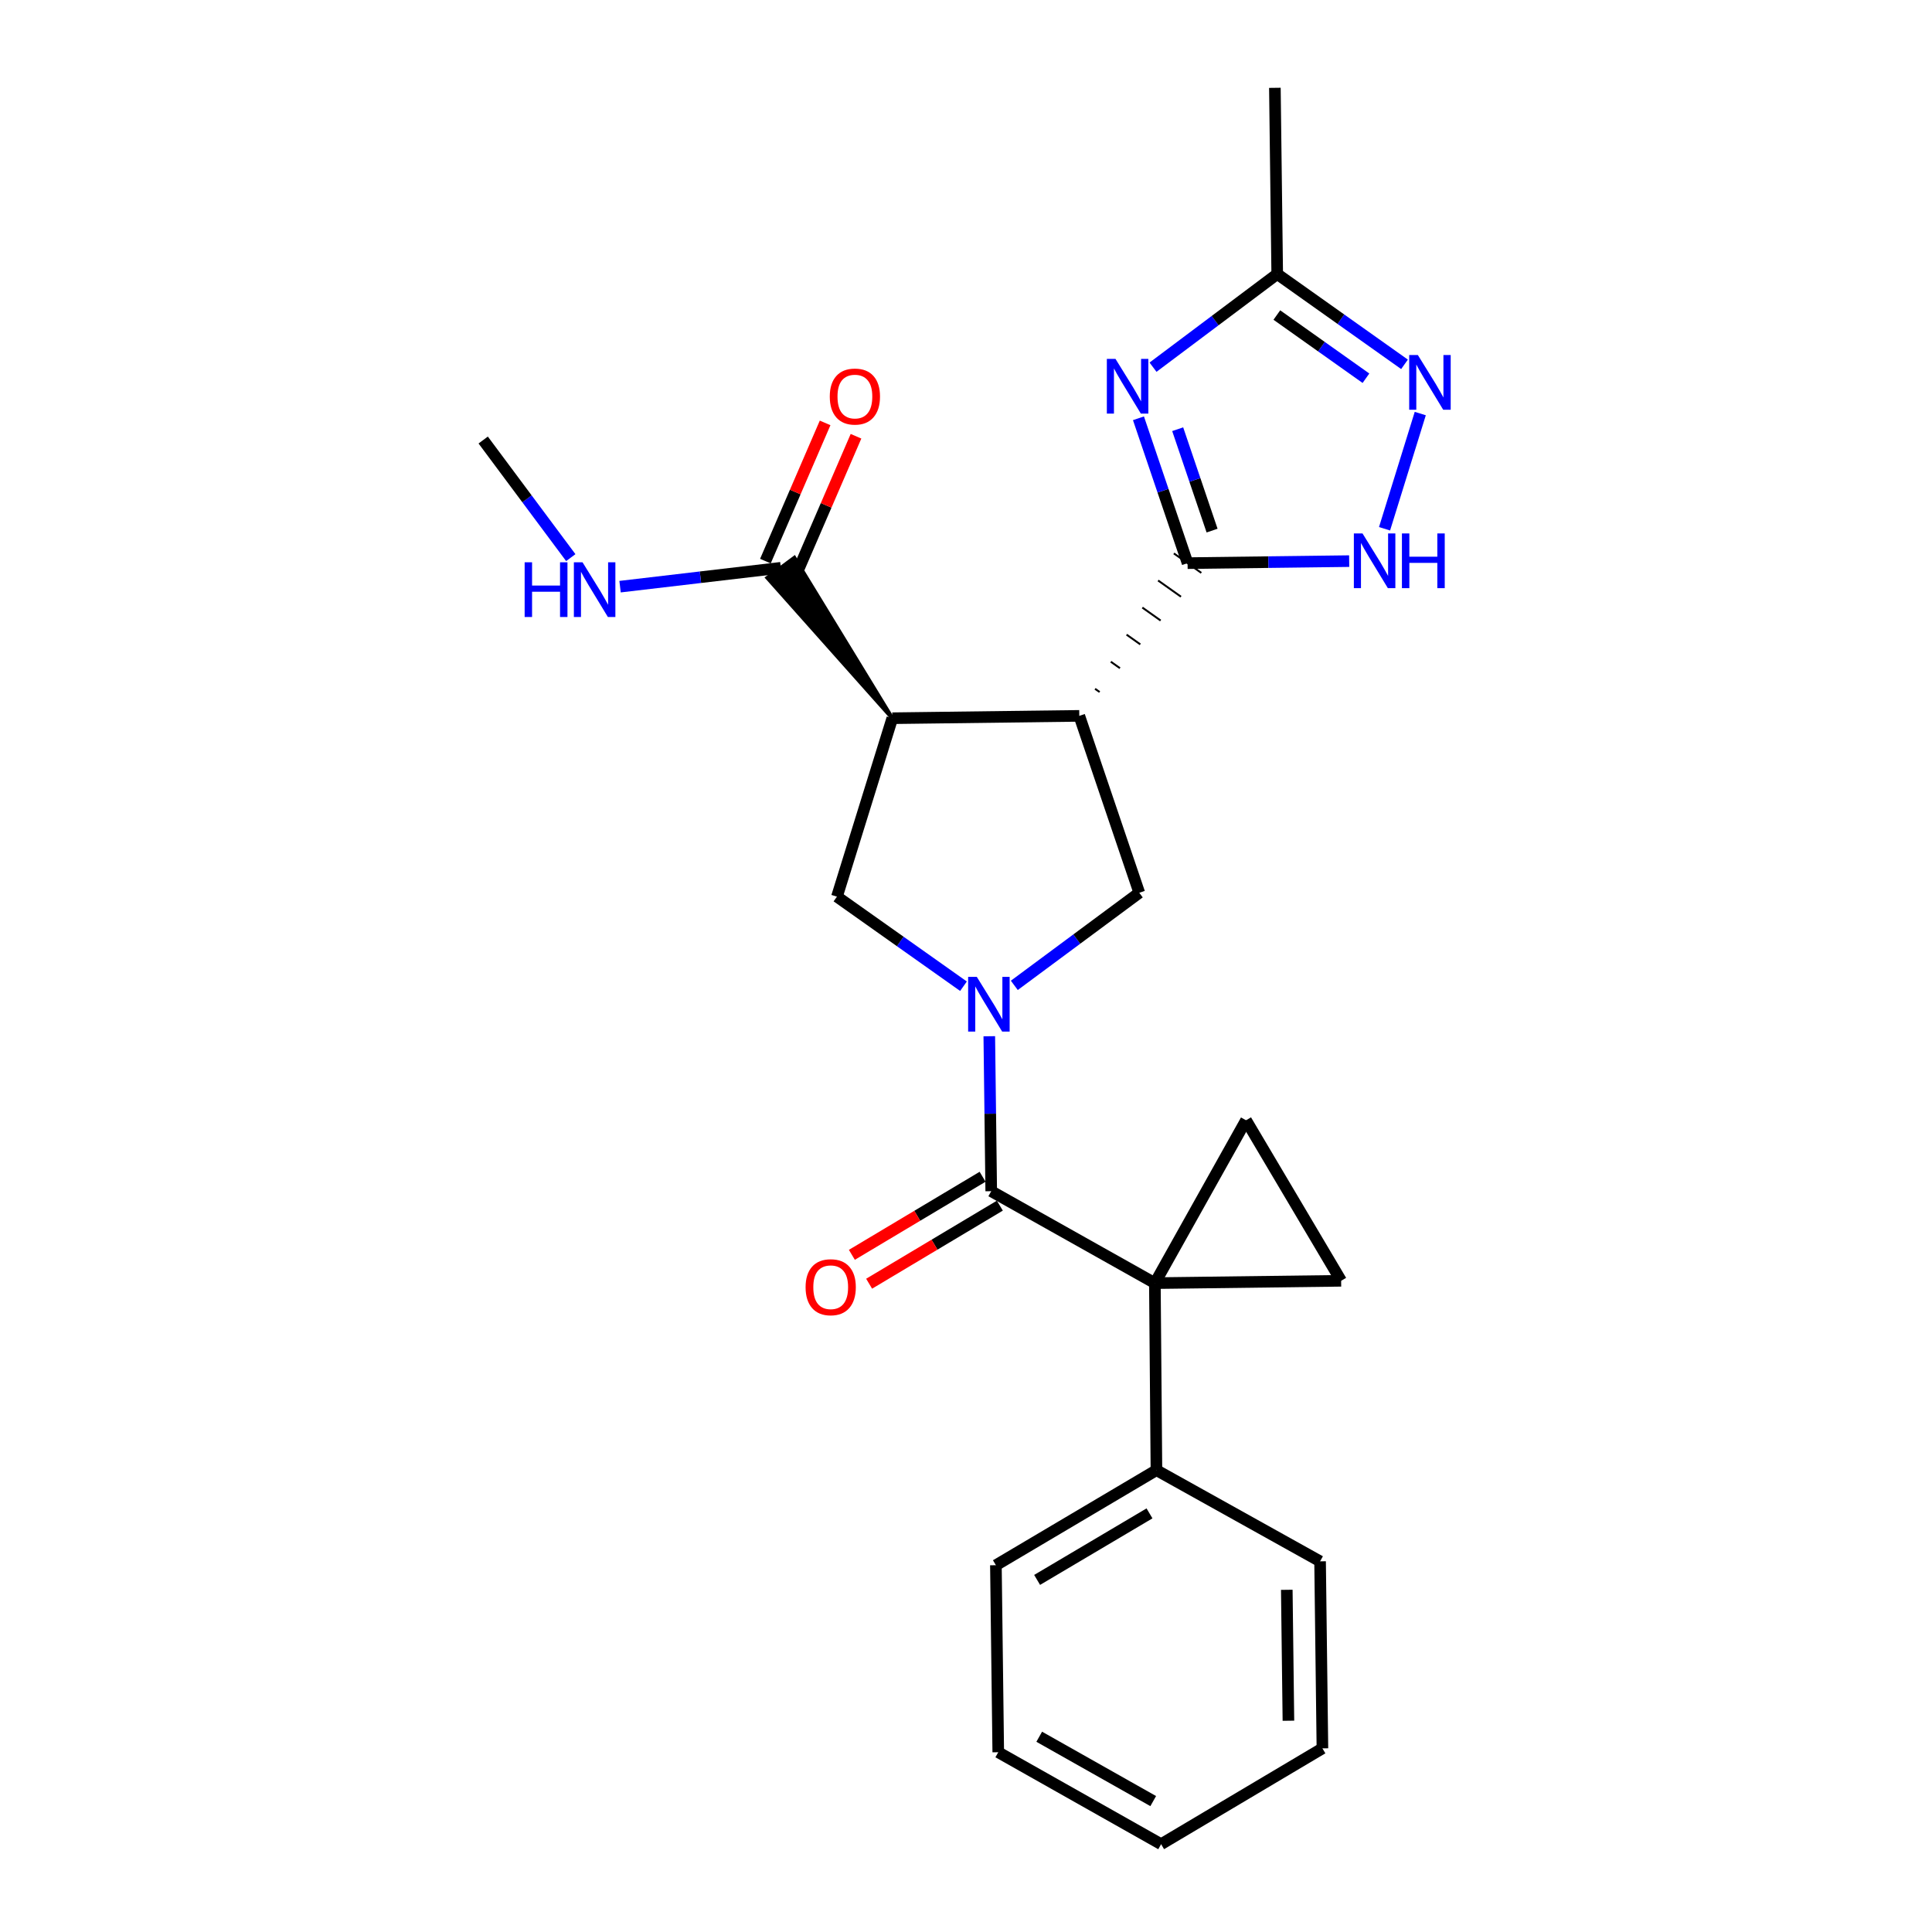<?xml version='1.0' encoding='iso-8859-1'?>
<svg version='1.1' baseProfile='full'
              xmlns='http://www.w3.org/2000/svg'
                      xmlns:rdkit='http://www.rdkit.org/xml'
                      xmlns:xlink='http://www.w3.org/1999/xlink'
                  xml:space='preserve'
width='1000px' height='1000px' viewBox='0 0 1000 1000'>
<!-- END OF HEADER -->
<rect style='opacity:1.0;fill:#FFFFFF;stroke:none' width='1000' height='1000' x='0' y='0'> </rect>
<path class='bond-4' d='M 597.758,664.148 L 513.057,616.563' style='fill:none;fill-rule:evenodd;stroke:#000000;stroke-width:6px;stroke-linecap:butt;stroke-linejoin:miter;stroke-opacity:1' />
<path class='bond-9' d='M 597.758,664.148 L 694.167,662.939' style='fill:none;fill-rule:evenodd;stroke:#000000;stroke-width:6px;stroke-linecap:butt;stroke-linejoin:miter;stroke-opacity:1' />
<path class='bond-10' d='M 597.758,664.148 L 644.947,579.854' style='fill:none;fill-rule:evenodd;stroke:#000000;stroke-width:6px;stroke-linecap:butt;stroke-linejoin:miter;stroke-opacity:1' />
<path class='bond-14' d='M 597.758,664.148 L 598.571,760.954' style='fill:none;fill-rule:evenodd;stroke:#000000;stroke-width:6px;stroke-linecap:butt;stroke-linejoin:miter;stroke-opacity:1' />
<path class='bond-0' d='M 512.055,536.357 L 512.556,576.46' style='fill:none;fill-rule:evenodd;stroke:#0000FF;stroke-width:6px;stroke-linecap:butt;stroke-linejoin:miter;stroke-opacity:1' />
<path class='bond-0' d='M 512.556,576.46 L 513.057,616.563' style='fill:none;fill-rule:evenodd;stroke:#000000;stroke-width:6px;stroke-linecap:butt;stroke-linejoin:miter;stroke-opacity:1' />
<path class='bond-6' d='M 525.01,510.023 L 557.349,486.057' style='fill:none;fill-rule:evenodd;stroke:#0000FF;stroke-width:6px;stroke-linecap:butt;stroke-linejoin:miter;stroke-opacity:1' />
<path class='bond-6' d='M 557.349,486.057 L 589.689,462.091' style='fill:none;fill-rule:evenodd;stroke:#000000;stroke-width:6px;stroke-linecap:butt;stroke-linejoin:miter;stroke-opacity:1' />
<path class='bond-7' d='M 498.699,510.469 L 465.951,487.286' style='fill:none;fill-rule:evenodd;stroke:#0000FF;stroke-width:6px;stroke-linecap:butt;stroke-linejoin:miter;stroke-opacity:1' />
<path class='bond-7' d='M 465.951,487.286 L 433.203,464.103' style='fill:none;fill-rule:evenodd;stroke:#000000;stroke-width:6px;stroke-linecap:butt;stroke-linejoin:miter;stroke-opacity:1' />
<path class='bond-1' d='M 558.639,370.529 L 589.689,462.091' style='fill:none;fill-rule:evenodd;stroke:#000000;stroke-width:6px;stroke-linecap:butt;stroke-linejoin:miter;stroke-opacity:1' />
<path class='bond-2' d='M 569.165,358.194 L 566.797,356.515' style='fill:none;fill-rule:evenodd;stroke:#000000;stroke-width:1.0px;stroke-linecap:butt;stroke-linejoin:miter;stroke-opacity:1' />
<path class='bond-2' d='M 579.691,345.858 L 574.955,342.5' style='fill:none;fill-rule:evenodd;stroke:#000000;stroke-width:1.0px;stroke-linecap:butt;stroke-linejoin:miter;stroke-opacity:1' />
<path class='bond-2' d='M 590.217,333.523 L 583.113,328.486' style='fill:none;fill-rule:evenodd;stroke:#000000;stroke-width:1.0px;stroke-linecap:butt;stroke-linejoin:miter;stroke-opacity:1' />
<path class='bond-2' d='M 600.743,321.187 L 591.271,314.471' style='fill:none;fill-rule:evenodd;stroke:#000000;stroke-width:1.0px;stroke-linecap:butt;stroke-linejoin:miter;stroke-opacity:1' />
<path class='bond-2' d='M 611.268,308.851 L 599.429,300.456' style='fill:none;fill-rule:evenodd;stroke:#000000;stroke-width:1.0px;stroke-linecap:butt;stroke-linejoin:miter;stroke-opacity:1' />
<path class='bond-2' d='M 621.794,296.516 L 607.587,286.442' style='fill:none;fill-rule:evenodd;stroke:#000000;stroke-width:1.0px;stroke-linecap:butt;stroke-linejoin:miter;stroke-opacity:1' />
<path class='bond-27' d='M 558.639,370.529 L 461.853,371.748' style='fill:none;fill-rule:evenodd;stroke:#000000;stroke-width:6px;stroke-linecap:butt;stroke-linejoin:miter;stroke-opacity:1' />
<path class='bond-5' d='M 614.691,291.479 L 601.977,253.991' style='fill:none;fill-rule:evenodd;stroke:#000000;stroke-width:6px;stroke-linecap:butt;stroke-linejoin:miter;stroke-opacity:1' />
<path class='bond-5' d='M 601.977,253.991 L 589.263,216.504' style='fill:none;fill-rule:evenodd;stroke:#0000FF;stroke-width:6px;stroke-linecap:butt;stroke-linejoin:miter;stroke-opacity:1' />
<path class='bond-5' d='M 627.37,274.639 L 618.47,248.398' style='fill:none;fill-rule:evenodd;stroke:#000000;stroke-width:6px;stroke-linecap:butt;stroke-linejoin:miter;stroke-opacity:1' />
<path class='bond-5' d='M 618.47,248.398 L 609.571,222.157' style='fill:none;fill-rule:evenodd;stroke:#0000FF;stroke-width:6px;stroke-linecap:butt;stroke-linejoin:miter;stroke-opacity:1' />
<path class='bond-8' d='M 614.691,291.479 L 656.513,290.956' style='fill:none;fill-rule:evenodd;stroke:#000000;stroke-width:6px;stroke-linecap:butt;stroke-linejoin:miter;stroke-opacity:1' />
<path class='bond-8' d='M 656.513,290.956 L 698.336,290.434' style='fill:none;fill-rule:evenodd;stroke:#0000FF;stroke-width:6px;stroke-linecap:butt;stroke-linejoin:miter;stroke-opacity:1' />
<path class='bond-3' d='M 461.853,371.748 L 433.203,464.103' style='fill:none;fill-rule:evenodd;stroke:#000000;stroke-width:6px;stroke-linecap:butt;stroke-linejoin:miter;stroke-opacity:1' />
<path class='bond-13' d='M 461.853,371.748 L 411.163,288.704 L 397.17,299.072 Z' style='fill:#000000;fill-rule:evenodd;fill-opacity:1;stroke:#000000;stroke-width:2px;stroke-linecap:butt;stroke-linejoin:miter;stroke-opacity:1;' />
<path class='bond-15' d='M 508.592,609.087 L 474.759,629.291' style='fill:none;fill-rule:evenodd;stroke:#000000;stroke-width:6px;stroke-linecap:butt;stroke-linejoin:miter;stroke-opacity:1' />
<path class='bond-15' d='M 474.759,629.291 L 440.926,649.496' style='fill:none;fill-rule:evenodd;stroke:#FF0000;stroke-width:6px;stroke-linecap:butt;stroke-linejoin:miter;stroke-opacity:1' />
<path class='bond-15' d='M 517.522,624.04 L 483.689,644.244' style='fill:none;fill-rule:evenodd;stroke:#000000;stroke-width:6px;stroke-linecap:butt;stroke-linejoin:miter;stroke-opacity:1' />
<path class='bond-15' d='M 483.689,644.244 L 449.856,664.449' style='fill:none;fill-rule:evenodd;stroke:#FF0000;stroke-width:6px;stroke-linecap:butt;stroke-linejoin:miter;stroke-opacity:1' />
<path class='bond-12' d='M 596.801,190.057 L 628.943,165.951' style='fill:none;fill-rule:evenodd;stroke:#0000FF;stroke-width:6px;stroke-linecap:butt;stroke-linejoin:miter;stroke-opacity:1' />
<path class='bond-12' d='M 628.943,165.951 L 661.086,141.844' style='fill:none;fill-rule:evenodd;stroke:#000000;stroke-width:6px;stroke-linecap:butt;stroke-linejoin:miter;stroke-opacity:1' />
<path class='bond-11' d='M 716.637,273.692 L 735.13,214.058' style='fill:none;fill-rule:evenodd;stroke:#0000FF;stroke-width:6px;stroke-linecap:butt;stroke-linejoin:miter;stroke-opacity:1' />
<path class='bond-25' d='M 694.167,662.939 L 644.947,579.854' style='fill:none;fill-rule:evenodd;stroke:#000000;stroke-width:6px;stroke-linecap:butt;stroke-linejoin:miter;stroke-opacity:1' />
<path class='bond-28' d='M 726.973,188.578 L 694.029,165.211' style='fill:none;fill-rule:evenodd;stroke:#0000FF;stroke-width:6px;stroke-linecap:butt;stroke-linejoin:miter;stroke-opacity:1' />
<path class='bond-28' d='M 694.029,165.211 L 661.086,141.844' style='fill:none;fill-rule:evenodd;stroke:#000000;stroke-width:6px;stroke-linecap:butt;stroke-linejoin:miter;stroke-opacity:1' />
<path class='bond-28' d='M 707.014,195.774 L 683.953,179.417' style='fill:none;fill-rule:evenodd;stroke:#0000FF;stroke-width:6px;stroke-linecap:butt;stroke-linejoin:miter;stroke-opacity:1' />
<path class='bond-28' d='M 683.953,179.417 L 660.893,163.06' style='fill:none;fill-rule:evenodd;stroke:#000000;stroke-width:6px;stroke-linecap:butt;stroke-linejoin:miter;stroke-opacity:1' />
<path class='bond-18' d='M 661.086,141.844 L 659.876,45.455' style='fill:none;fill-rule:evenodd;stroke:#000000;stroke-width:6px;stroke-linecap:butt;stroke-linejoin:miter;stroke-opacity:1' />
<path class='bond-16' d='M 412.161,297.341 L 427.613,261.571' style='fill:none;fill-rule:evenodd;stroke:#000000;stroke-width:6px;stroke-linecap:butt;stroke-linejoin:miter;stroke-opacity:1' />
<path class='bond-16' d='M 427.613,261.571 L 443.066,225.801' style='fill:none;fill-rule:evenodd;stroke:#FF0000;stroke-width:6px;stroke-linecap:butt;stroke-linejoin:miter;stroke-opacity:1' />
<path class='bond-16' d='M 396.172,290.435 L 411.625,254.664' style='fill:none;fill-rule:evenodd;stroke:#000000;stroke-width:6px;stroke-linecap:butt;stroke-linejoin:miter;stroke-opacity:1' />
<path class='bond-16' d='M 411.625,254.664 L 427.078,218.894' style='fill:none;fill-rule:evenodd;stroke:#FF0000;stroke-width:6px;stroke-linecap:butt;stroke-linejoin:miter;stroke-opacity:1' />
<path class='bond-17' d='M 404.167,293.888 L 362.555,298.771' style='fill:none;fill-rule:evenodd;stroke:#000000;stroke-width:6px;stroke-linecap:butt;stroke-linejoin:miter;stroke-opacity:1' />
<path class='bond-17' d='M 362.555,298.771 L 320.943,303.654' style='fill:none;fill-rule:evenodd;stroke:#0000FF;stroke-width:6px;stroke-linecap:butt;stroke-linejoin:miter;stroke-opacity:1' />
<path class='bond-19' d='M 598.571,760.954 L 515.476,810.155' style='fill:none;fill-rule:evenodd;stroke:#000000;stroke-width:6px;stroke-linecap:butt;stroke-linejoin:miter;stroke-opacity:1' />
<path class='bond-19' d='M 594.98,783.32 L 536.814,817.761' style='fill:none;fill-rule:evenodd;stroke:#000000;stroke-width:6px;stroke-linecap:butt;stroke-linejoin:miter;stroke-opacity:1' />
<path class='bond-20' d='M 598.571,760.954 L 683.272,808.142' style='fill:none;fill-rule:evenodd;stroke:#000000;stroke-width:6px;stroke-linecap:butt;stroke-linejoin:miter;stroke-opacity:1' />
<path class='bond-21' d='M 295.434,288.625 L 272.767,258.19' style='fill:none;fill-rule:evenodd;stroke:#0000FF;stroke-width:6px;stroke-linecap:butt;stroke-linejoin:miter;stroke-opacity:1' />
<path class='bond-21' d='M 272.767,258.19 L 250.1,227.755' style='fill:none;fill-rule:evenodd;stroke:#000000;stroke-width:6px;stroke-linecap:butt;stroke-linejoin:miter;stroke-opacity:1' />
<path class='bond-22' d='M 515.476,810.155 L 516.695,906.96' style='fill:none;fill-rule:evenodd;stroke:#000000;stroke-width:6px;stroke-linecap:butt;stroke-linejoin:miter;stroke-opacity:1' />
<path class='bond-23' d='M 683.272,808.142 L 684.481,904.948' style='fill:none;fill-rule:evenodd;stroke:#000000;stroke-width:6px;stroke-linecap:butt;stroke-linejoin:miter;stroke-opacity:1' />
<path class='bond-23' d='M 666.039,822.881 L 666.885,890.645' style='fill:none;fill-rule:evenodd;stroke:#000000;stroke-width:6px;stroke-linecap:butt;stroke-linejoin:miter;stroke-opacity:1' />
<path class='bond-26' d='M 516.695,906.96 L 600.99,954.545' style='fill:none;fill-rule:evenodd;stroke:#000000;stroke-width:6px;stroke-linecap:butt;stroke-linejoin:miter;stroke-opacity:1' />
<path class='bond-26' d='M 537.901,898.932 L 596.907,932.241' style='fill:none;fill-rule:evenodd;stroke:#000000;stroke-width:6px;stroke-linecap:butt;stroke-linejoin:miter;stroke-opacity:1' />
<path class='bond-24' d='M 684.481,904.948 L 600.99,954.545' style='fill:none;fill-rule:evenodd;stroke:#000000;stroke-width:6px;stroke-linecap:butt;stroke-linejoin:miter;stroke-opacity:1' />
<path  class='atom-1' d='M 505.587 505.617
L 514.867 520.617
Q 515.787 522.097, 517.267 524.777
Q 518.747 527.457, 518.827 527.617
L 518.827 505.617
L 522.587 505.617
L 522.587 533.937
L 518.707 533.937
L 508.747 517.537
Q 507.587 515.617, 506.347 513.417
Q 505.147 511.217, 504.787 510.537
L 504.787 533.937
L 501.107 533.937
L 501.107 505.617
L 505.587 505.617
' fill='#0000FF'/>
<path  class='atom-6' d='M 577.381 185.767
L 586.661 200.767
Q 587.581 202.247, 589.061 204.927
Q 590.541 207.607, 590.621 207.767
L 590.621 185.767
L 594.381 185.767
L 594.381 214.087
L 590.501 214.087
L 580.541 197.687
Q 579.381 195.767, 578.141 193.567
Q 576.941 191.367, 576.581 190.687
L 576.581 214.087
L 572.901 214.087
L 572.901 185.767
L 577.381 185.767
' fill='#0000FF'/>
<path  class='atom-9' d='M 705.236 276.109
L 714.516 291.109
Q 715.436 292.589, 716.916 295.269
Q 718.396 297.949, 718.476 298.109
L 718.476 276.109
L 722.236 276.109
L 722.236 304.429
L 718.356 304.429
L 708.396 288.029
Q 707.236 286.109, 705.996 283.909
Q 704.796 281.709, 704.436 281.029
L 704.436 304.429
L 700.756 304.429
L 700.756 276.109
L 705.236 276.109
' fill='#0000FF'/>
<path  class='atom-9' d='M 725.636 276.109
L 729.476 276.109
L 729.476 288.149
L 743.956 288.149
L 743.956 276.109
L 747.796 276.109
L 747.796 304.429
L 743.956 304.429
L 743.956 291.349
L 729.476 291.349
L 729.476 304.429
L 725.636 304.429
L 725.636 276.109
' fill='#0000FF'/>
<path  class='atom-12' d='M 733.876 183.755
L 743.156 198.755
Q 744.076 200.235, 745.556 202.915
Q 747.036 205.595, 747.116 205.755
L 747.116 183.755
L 750.876 183.755
L 750.876 212.075
L 746.996 212.075
L 737.036 195.675
Q 735.876 193.755, 734.636 191.555
Q 733.436 189.355, 733.076 188.675
L 733.076 212.075
L 729.396 212.075
L 729.396 183.755
L 733.876 183.755
' fill='#0000FF'/>
<path  class='atom-16' d='M 416.972 666.26
Q 416.972 659.46, 420.332 655.66
Q 423.692 651.86, 429.972 651.86
Q 436.252 651.86, 439.612 655.66
Q 442.972 659.46, 442.972 666.26
Q 442.972 673.14, 439.572 677.06
Q 436.172 680.94, 429.972 680.94
Q 423.732 680.94, 420.332 677.06
Q 416.972 673.18, 416.972 666.26
M 429.972 677.74
Q 434.292 677.74, 436.612 674.86
Q 438.972 671.94, 438.972 666.26
Q 438.972 660.7, 436.612 657.9
Q 434.292 655.06, 429.972 655.06
Q 425.652 655.06, 423.292 657.86
Q 420.972 660.66, 420.972 666.26
Q 420.972 671.98, 423.292 674.86
Q 425.652 677.74, 429.972 677.74
' fill='#FF0000'/>
<path  class='atom-17' d='M 429.492 205.251
Q 429.492 198.451, 432.852 194.651
Q 436.212 190.851, 442.492 190.851
Q 448.772 190.851, 452.132 194.651
Q 455.492 198.451, 455.492 205.251
Q 455.492 212.131, 452.092 216.051
Q 448.692 219.931, 442.492 219.931
Q 436.252 219.931, 432.852 216.051
Q 429.492 212.171, 429.492 205.251
M 442.492 216.731
Q 446.812 216.731, 449.132 213.851
Q 451.492 210.931, 451.492 205.251
Q 451.492 199.691, 449.132 196.891
Q 446.812 194.051, 442.492 194.051
Q 438.172 194.051, 435.812 196.851
Q 433.492 199.651, 433.492 205.251
Q 433.492 210.971, 435.812 213.851
Q 438.172 216.731, 442.492 216.731
' fill='#FF0000'/>
<path  class='atom-18' d='M 271.557 291.039
L 275.397 291.039
L 275.397 303.079
L 289.877 303.079
L 289.877 291.039
L 293.717 291.039
L 293.717 319.359
L 289.877 319.359
L 289.877 306.279
L 275.397 306.279
L 275.397 319.359
L 271.557 319.359
L 271.557 291.039
' fill='#0000FF'/>
<path  class='atom-18' d='M 301.517 291.039
L 310.797 306.039
Q 311.717 307.519, 313.197 310.199
Q 314.677 312.879, 314.757 313.039
L 314.757 291.039
L 318.517 291.039
L 318.517 319.359
L 314.637 319.359
L 304.677 302.959
Q 303.517 301.039, 302.277 298.839
Q 301.077 296.639, 300.717 295.959
L 300.717 319.359
L 297.037 319.359
L 297.037 291.039
L 301.517 291.039
' fill='#0000FF'/>
</svg>
